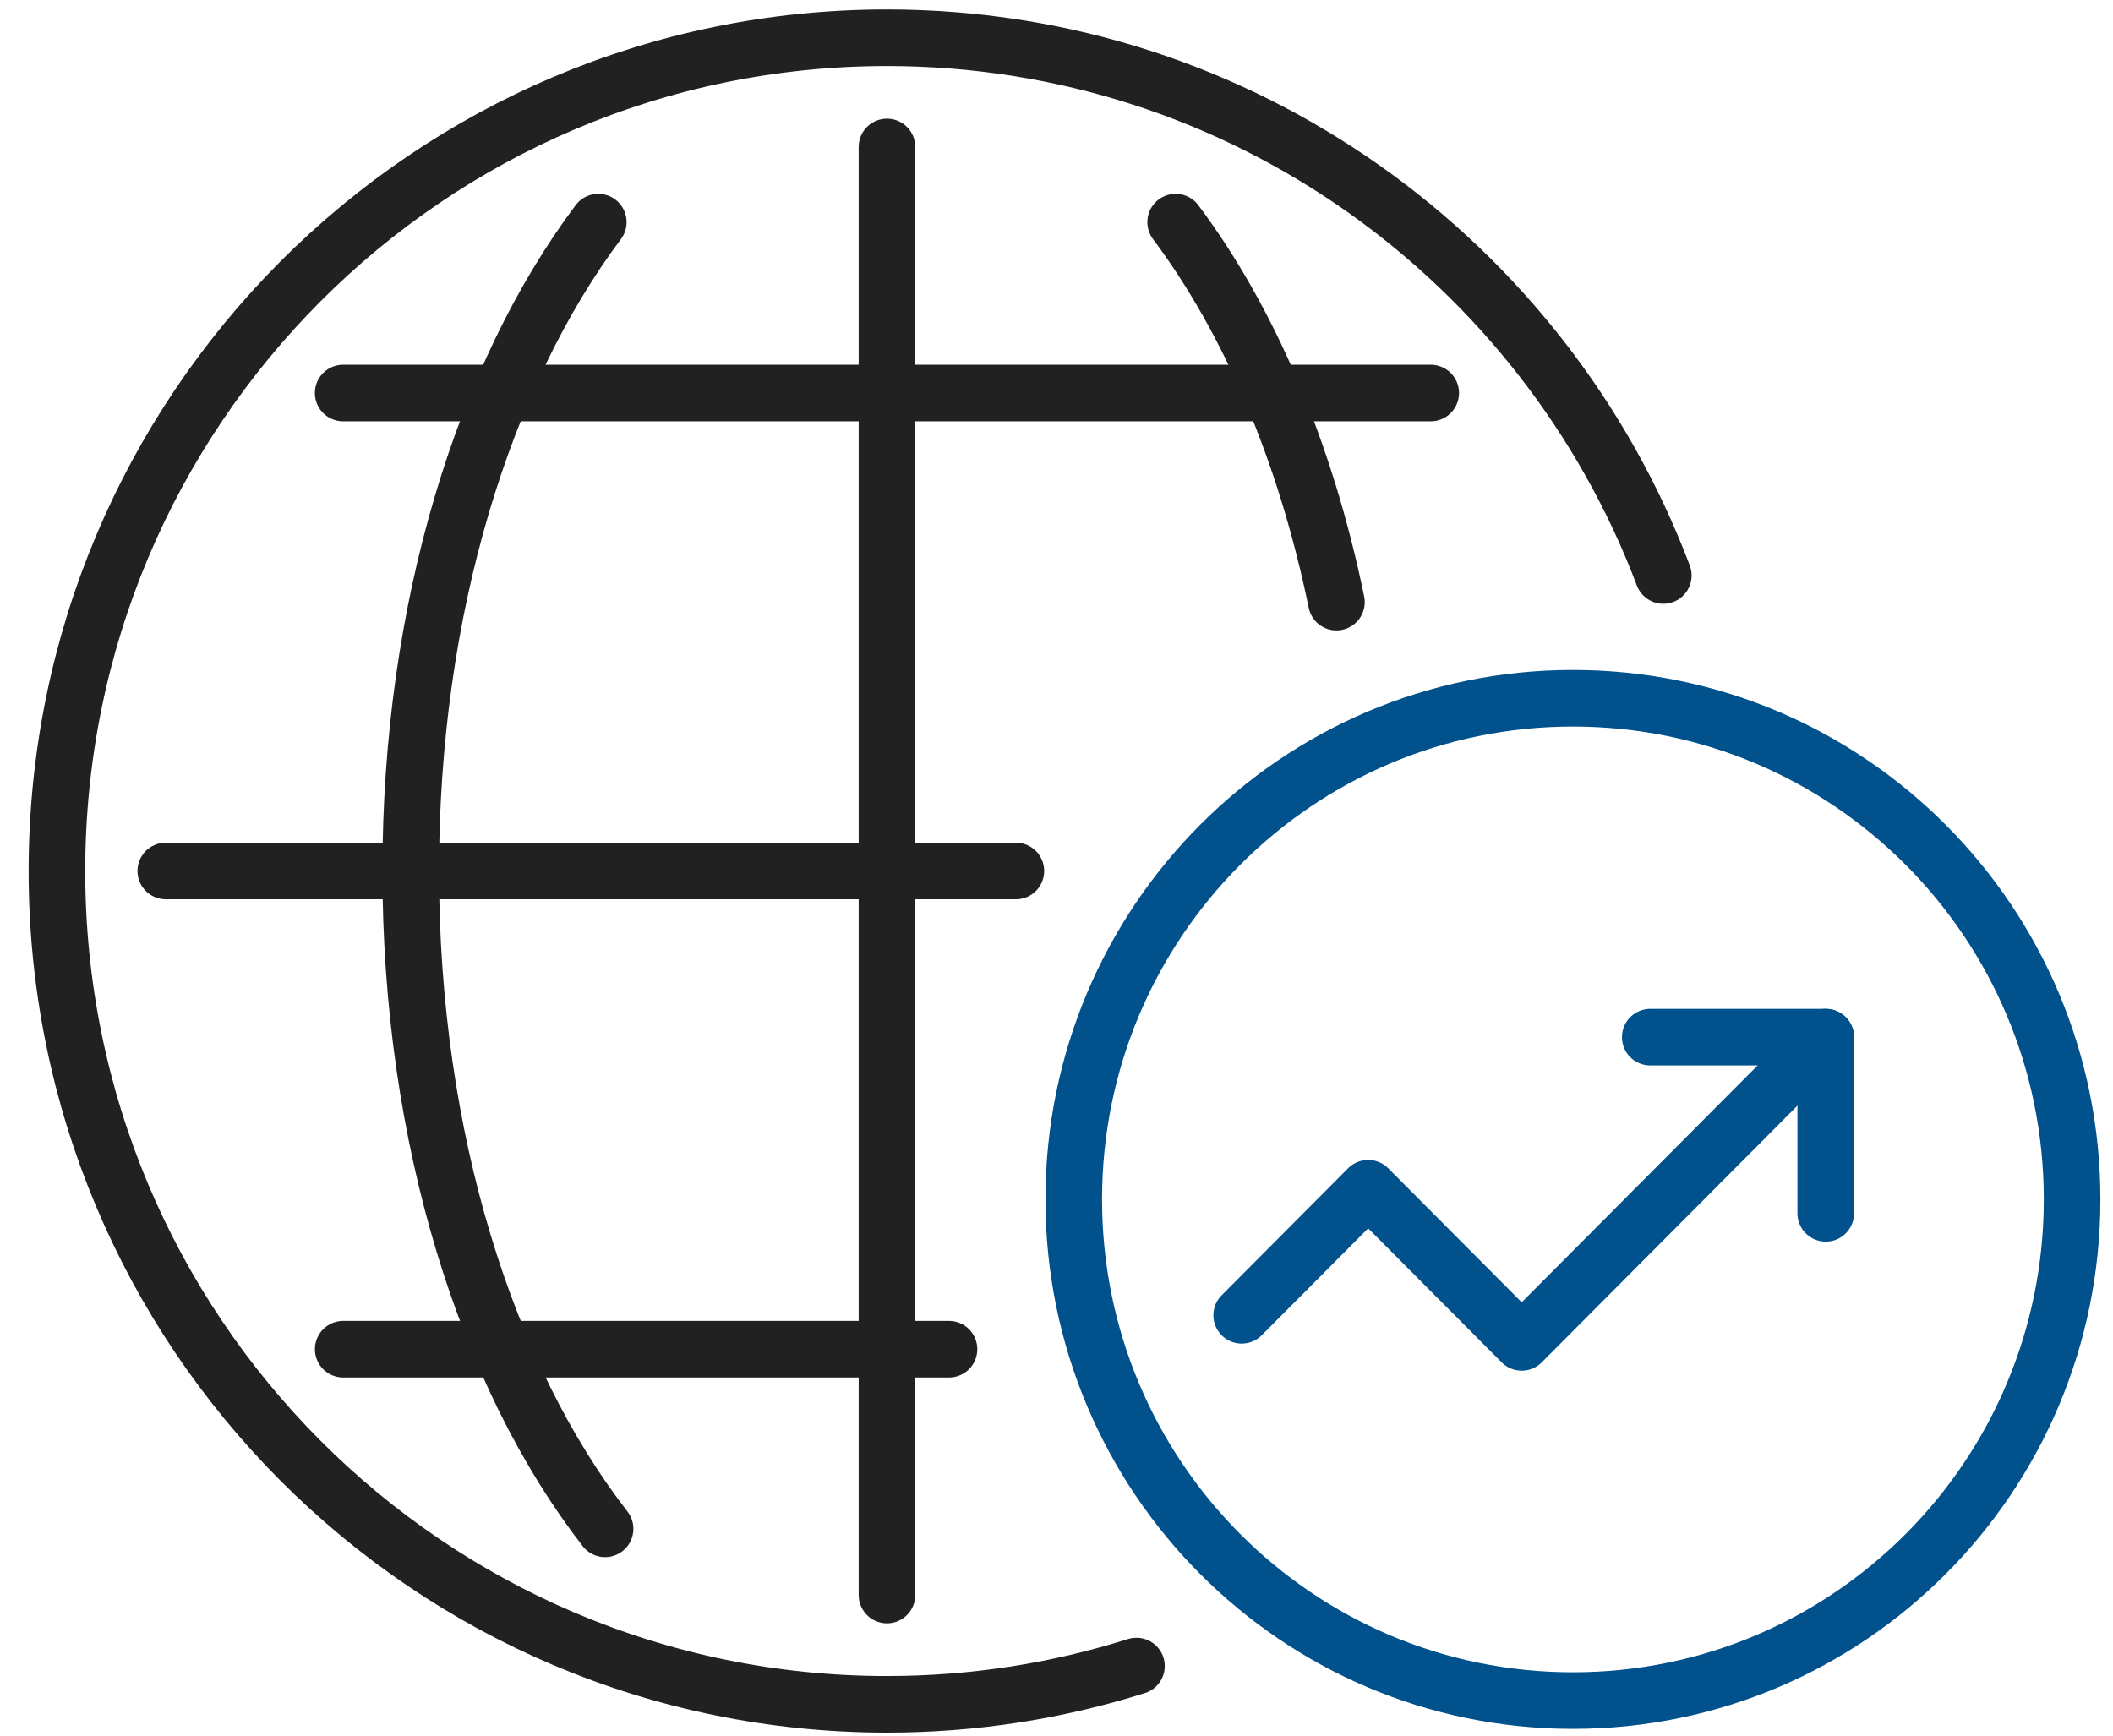 <svg width="56" height="46" viewBox="0 0 56 46" fill="none" xmlns="http://www.w3.org/2000/svg">
<path d="M30.119 44.156C28.033 44.815 25.812 45.17 23.507 45.17C11.358 45.17 1.509 35.282 1.509 23.085C1.509 10.888 11.358 1 23.507 1C32.909 1 40.932 6.922 44.082 15.252" stroke="#212121" stroke-width="1.5" stroke-miterlimit="10" stroke-linecap="round" stroke-linejoin="round"/>
<path d="M31.158 5.887C33.101 8.482 34.597 11.962 35.419 15.958" stroke="#212121" stroke-width="1.5" stroke-miterlimit="10" stroke-linecap="round" stroke-linejoin="round"/>
<path d="M16.036 40.519C12.9 36.477 10.885 30.171 10.885 23.084C10.885 16.135 12.824 9.934 15.856 5.887" stroke="#212121" stroke-width="1.5" stroke-miterlimit="10" stroke-linecap="round" stroke-linejoin="round"/>
<path d="M23.507 3.895V42.273" stroke="#212121" stroke-width="1.5" stroke-miterlimit="10" stroke-linecap="round" stroke-linejoin="round"/>
<path d="M4.394 23.084H26.923" stroke="#212121" stroke-width="1.5" stroke-miterlimit="10" stroke-linecap="round" stroke-linejoin="round"/>
<path d="M9.095 10.416H37.918" stroke="#212121" stroke-width="1.5" stroke-miterlimit="10" stroke-linecap="round" stroke-linejoin="round"/>
<path d="M9.096 35.758H25.151" stroke="#212121" stroke-width="1.5" stroke-miterlimit="10" stroke-linecap="round" stroke-linejoin="round"/>
<path d="M41.687 45.071C48.993 45.071 54.916 39.124 54.916 31.788C54.916 24.453 48.993 18.506 41.687 18.506C34.38 18.506 28.457 24.453 28.457 31.788C28.457 39.124 34.38 45.071 41.687 45.071Z" stroke="#00518C" stroke-width="1.5" stroke-miterlimit="10" stroke-linecap="round" stroke-linejoin="round"/>
<path d="M48.387 27.488L40.329 35.577L36.26 31.492L32.908 34.859" stroke="#00518C" stroke-width="1.5" stroke-miterlimit="10" stroke-linecap="round" stroke-linejoin="round"/>
<path d="M48.387 32.157V27.488H43.736" stroke="#00518C" stroke-width="1.5" stroke-miterlimit="10" stroke-linecap="round" stroke-linejoin="round"/>
</svg>
